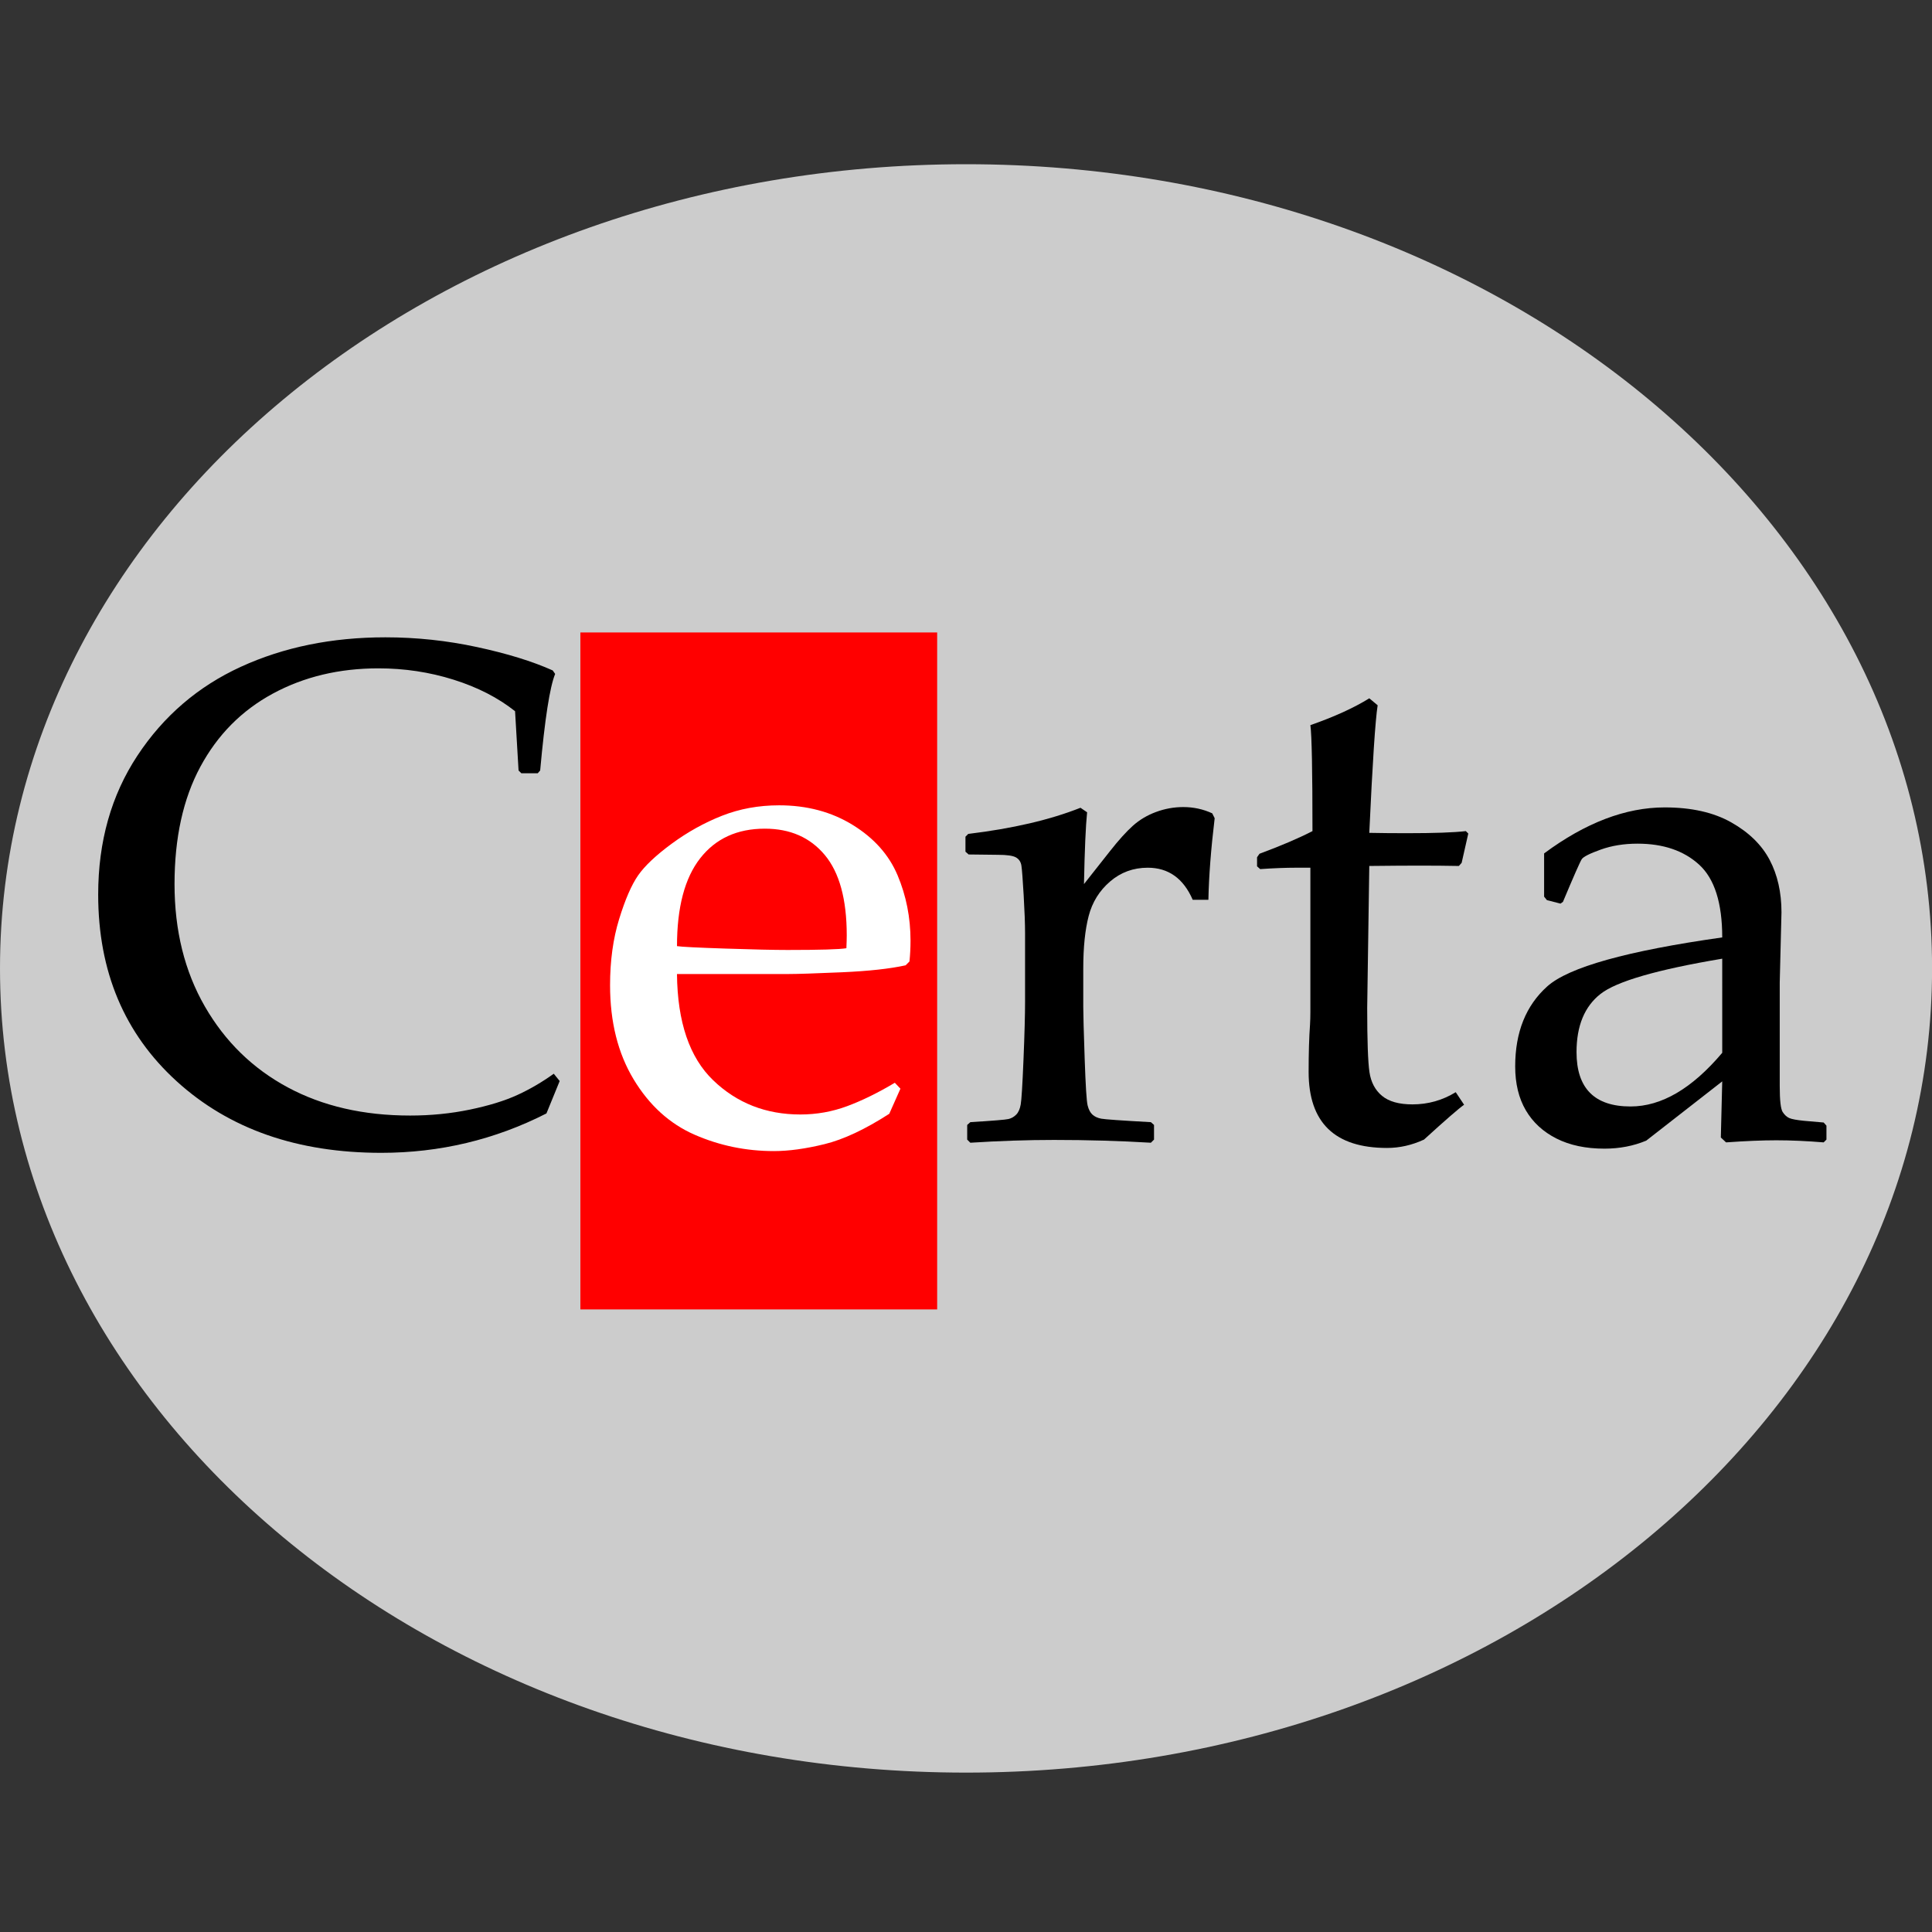 <svg xmlns:inkscape="http://www.inkscape.org/namespaces/inkscape" xmlns:sodipodi="http://sodipodi.sourceforge.net/DTD/sodipodi-0.dtd" xmlns="http://www.w3.org/2000/svg" xmlns:svg="http://www.w3.org/2000/svg" xmlns:rdf="http://www.w3.org/1999/02/22-rdf-syntax-ns#" xmlns:cc="http://creativecommons.org/ns#" xmlns:dc="http://purl.org/dc/elements/1.1/" width="400" height="400" id="svg3104" version="1.1" inkscape:version="1.2.2 (732a01da63, 2022-12-09)" sodipodi:docname="favicon.svg" inkscape:export-filename="Certa_16x16.png" inkscape:export-xdpi="3.5999999" inkscape:export-ydpi="3.5999999">
    <rect width="100%" height="100%" fill="#333333" stroke="none"/>
    <defs id="defs3106"/>
    <sodipodi:namedview id="base" pagecolor="#40a689" bordercolor="#666666" borderopacity="1.0" inkscape:pageopacity="0" inkscape:pageshadow="2" inkscape:zoom="1" inkscape:cx="105.5" inkscape:cy="141" inkscape:document-units="px" inkscape:current-layer="layer1" showgrid="false" inkscape:window-width="1920" inkscape:window-height="1137" inkscape:window-x="-8" inkscape:window-y="-8" inkscape:window-maximized="1" fit-margin-top="0" fit-margin-left="0" fit-margin-right="0" fit-margin-bottom="0" inkscape:showpageshadow="2" inkscape:pagecheckerboard="0" inkscape:deskcolor="#40a689">
        <inkscape:grid type="xygrid" id="grid3986" empspacing="5" visible="true" enabled="true" snapvisiblegridlinesonly="true" originx="-585" originy="-630" spacingx="1" spacingy="1"/>
    </sodipodi:namedview>
    <g inkscape:label="Layer 1" inkscape:groupmode="layer" id="layer1" transform="translate(-585,-22.362)">
        <path sodipodi:type="arc" style="fill:#cccccc;fill-opacity:1;stroke:none" id="path2990" sodipodi:cx="212" sodipodi:cy="205.5" sodipodi:rx="213" sodipodi:ry="166.5" d="M 425,205.5 C 425,297.455 329.637,372 212,372 94.363,372 -1,297.455 -1,205.5 -1,113.545 94.363,39 212,39 c 117.637,0 213,74.545 213,166.5 z" transform="matrix(0.939,0,0,1,585.939,17.362)"/>
        <g id="g305" transform="matrix(0.947,0,0,0.947,41.316,8.072)" style="stroke-width:1.056">
            <rect style="fill:#0000ff;fill-opacity:0;stroke:none;stroke-width:1.056" id="rect2998" width="380" height="148" x="595" y="153.362"/>
            <path sodipodi:nodetypes="ccccc" inkscape:connector-curvature="0" id="rect2989-9-2-1-1-4-0" d="m 701,153.362 h 78 l -3.2e-4,148 h -78 z" style="fill:#ff0000;stroke-width:1.056"/>
            <path inkscape:connector-curvature="0" id="path3045" style="font-style:normal;font-variant:normal;font-weight:normal;font-stretch:normal;font-size:40px;line-height:125%;font-family:'Palatino Linotype';-inkscape-font-specification:'Palatino Linotype';text-align:start;letter-spacing:0px;word-spacing:0px;writing-mode:lr-tb;text-anchor:start;fill:#000000;fill-opacity:1;stroke:none;stroke-width:1.114" d="m 696.473,251.431 -2.896,7.087 c -11.278,5.741 -23.319,8.611 -36.121,8.611 -18.34,0 -33.238,-5.207 -44.694,-15.622 -11.456,-10.415 -17.184,-24.03 -17.184,-40.845 0,-11.583 2.858,-21.705 8.573,-30.367 5.715,-8.662 13.259,-15.139 22.633,-19.432 9.373,-4.293 19.902,-6.439 31.587,-6.439 6.757,1.2e-4 13.437,0.711 20.042,2.134 6.604,1.423 12.116,3.124 16.536,5.106 l 0.533,0.762 c -1.169,2.845 -2.261,9.881 -3.277,21.109 l -0.533,0.61 h -3.582 l -0.61,-0.61 -0.762,-12.955 c -3.709,-2.946 -8.192,-5.245 -13.45,-6.896 -5.258,-1.651 -10.732,-2.477 -16.422,-2.477 -8.586,1.2e-4 -16.282,1.842 -23.09,5.525 -6.808,3.683 -12.091,9.018 -15.85,16.003 -3.759,6.985 -5.639,15.533 -5.639,25.643 -4e-5,10.161 2.21,19.076 6.63,26.748 4.42,7.671 10.453,13.564 18.099,17.679 7.646,4.115 16.574,6.173 26.786,6.173 4.521,4e-5 8.865,-0.432 13.031,-1.295 4.166,-0.864 7.633,-1.931 10.402,-3.201 2.769,-1.27 5.423,-2.82 7.963,-4.648 z"/>
            <path inkscape:connector-curvature="0" id="path3047" style="font-style:normal;font-variant:normal;font-weight:normal;font-stretch:normal;font-size:40px;line-height:125%;font-family:'Palatino Linotype';-inkscape-font-specification:'Palatino Linotype';text-align:start;letter-spacing:0px;word-spacing:0px;writing-mode:lr-tb;text-anchor:start;fill:#ffffff;fill-opacity:1;stroke:none;stroke-width:1.114" d="m 770.968,253.107 -2.439,5.487 c -5.284,3.404 -9.996,5.614 -14.136,6.63 -4.14,1.016 -7.836,1.524 -11.088,1.524 -6.096,0 -11.875,-1.194 -17.336,-3.582 -5.461,-2.388 -9.907,-6.427 -13.336,-12.116 -3.429,-5.69 -5.144,-12.548 -5.144,-20.575 0,-5.334 0.66,-10.148 1.981,-14.441 1.321,-4.293 2.705,-7.481 4.153,-9.564 1.448,-2.083 3.899,-4.394 7.354,-6.935 3.455,-2.54 7.112,-4.572 10.973,-6.096 3.861,-1.524 8.027,-2.286 12.497,-2.286 6.096,8e-5 11.469,1.435 16.117,4.306 4.648,2.87 7.912,6.541 9.792,11.011 1.88,4.471 2.819,9.221 2.82,14.25 -4e-5,1.575 -0.076,3.099 -0.229,4.572 l -0.838,0.838 c -3.455,0.762 -8.103,1.27 -13.945,1.524 -5.842,0.254 -9.703,0.381 -11.583,0.381 h -24.462 c 0.101,10.516 2.743,18.264 7.925,23.242 5.182,4.979 11.532,7.468 19.051,7.468 3.556,0 6.973,-0.61 10.249,-1.829 3.277,-1.219 6.744,-2.921 10.402,-5.106 z M 722.122,221.94 c 0.914,0.153 4.433,0.33 10.554,0.533 6.122,0.203 10.656,0.305 13.602,0.305 7.062,4e-5 11.354,-0.127 12.878,-0.381 0.051,-1.219 0.076,-2.159 0.076,-2.82 -8e-5,-7.874 -1.6,-13.729 -4.801,-17.565 -3.201,-3.836 -7.57,-5.753 -13.107,-5.753 -6.046,7e-5 -10.758,2.159 -14.136,6.477 -3.378,4.318 -5.068,10.719 -5.068,19.203 z"/>
            <path inkscape:connector-curvature="0" id="path3049" style="font-style:normal;font-variant:normal;font-weight:normal;font-stretch:normal;font-size:40px;line-height:125%;font-family:'Palatino Linotype';-inkscape-font-specification:'Palatino Linotype';text-align:start;letter-spacing:0px;word-spacing:0px;writing-mode:lr-tb;text-anchor:start;fill:#000000;fill-opacity:1;stroke:none;stroke-width:1.114" d="m 810.333,191.686 1.448,0.991 c -0.305,2.947 -0.533,8.179 -0.686,15.698 l 5.715,-7.239 c 1.88,-2.388 3.543,-4.229 4.991,-5.525 1.448,-1.295 3.137,-2.299 5.068,-3.01 1.93,-0.711 3.912,-1.067 5.944,-1.067 2.235,8e-5 4.344,0.457 6.325,1.372 l 0.533,1.067 c -0.813,6.757 -1.27,12.701 -1.372,17.832 h -3.429 c -2.032,-4.674 -5.309,-7.011 -9.83,-7.011 -3.15,7e-5 -5.893,1.003 -8.23,3.01 -2.337,2.007 -3.899,4.521 -4.687,7.544 -0.787,3.023 -1.181,6.846 -1.181,11.469 v 8.459 c 0,1.524 0.101,5.258 0.305,11.202 0.203,5.944 0.419,9.373 0.648,10.288 0.229,0.914 0.584,1.588 1.067,2.019 0.483,0.432 1.118,0.724 1.905,0.876 0.787,0.153 4.407,0.406 10.859,0.762 l 0.686,0.61 v 3.201 l -0.686,0.686 c -6.757,-0.406 -13.818,-0.61 -21.185,-0.61 -5.842,0 -11.939,0.203 -18.289,0.61 l -0.686,-0.686 v -3.201 l 0.686,-0.61 c 4.928,-0.305 7.709,-0.533 8.344,-0.686 0.635,-0.153 1.194,-0.47 1.677,-0.953 0.483,-0.483 0.813,-1.219 0.991,-2.21 0.178,-0.991 0.381,-4.267 0.61,-9.83 0.229,-5.563 0.343,-9.767 0.343,-12.612 v -15.012 c 0,-2.032 -0.101,-4.801 -0.305,-8.306 -0.203,-3.505 -0.368,-5.664 -0.495,-6.477 -0.127,-0.813 -0.521,-1.41 -1.181,-1.791 -0.66,-0.381 -1.981,-0.571 -3.963,-0.572 l -6.401,-0.076 -0.686,-0.61 v -3.277 l 0.61,-0.61 c 9.703,-1.168 17.883,-3.073 24.538,-5.715 z"/>
            <path inkscape:connector-curvature="0" id="path3051" style="font-style:normal;font-variant:normal;font-weight:normal;font-stretch:normal;font-size:40px;line-height:125%;font-family:'Palatino Linotype';-inkscape-font-specification:'Palatino Linotype';text-align:start;letter-spacing:0px;word-spacing:0px;writing-mode:lr-tb;text-anchor:start;fill:#000000;fill-opacity:1;stroke:none;stroke-width:1.114" d="m 848.936,204.489 v -1.981 l 0.533,-0.762 c 4.775,-1.778 8.636,-3.429 11.583,-4.953 0,-13.259 -0.153,-20.981 -0.457,-23.166 5.233,-1.829 9.525,-3.785 12.878,-5.868 l 1.829,1.524 c -0.508,3.201 -1.118,12.498 -1.829,27.891 2.54,0.051 5.283,0.076 8.23,0.076 5.995,8e-5 10.288,-0.152 12.878,-0.457 l 0.533,0.533 -1.448,6.401 -0.61,0.686 c -2.591,-0.051 -5.461,-0.076 -8.611,-0.076 -2.845,4e-5 -6.503,0.027 -10.973,0.076 l -0.457,31.015 c -4e-5,7.163 0.165,11.85 0.495,14.06 0.33,2.21 1.245,3.937 2.743,5.182 1.499,1.245 3.721,1.867 6.668,1.867 3.404,4e-5 6.553,-0.889 9.449,-2.667 l 1.829,2.743 c -1.219,0.864 -4.14,3.404 -8.763,7.62 -2.642,1.219 -5.334,1.829 -8.078,1.829 -11.431,0 -17.146,-5.537 -17.146,-16.612 -4e-5,-4.064 0.101,-7.519 0.305,-10.364 0.051,-0.864 0.076,-1.753 0.076,-2.667 v -31.625 h -3.124 c -2.286,8e-5 -4.902,0.102 -7.849,0.305 z"/>
            <path inkscape:connector-curvature="0" id="path3053" style="font-style:normal;font-variant:normal;font-weight:normal;font-stretch:normal;font-size:40px;line-height:125%;font-family:'Palatino Linotype';-inkscape-font-specification:'Palatino Linotype';text-align:start;letter-spacing:0px;word-spacing:0px;writing-mode:lr-tb;text-anchor:start;fill:#000000;fill-opacity:1;stroke:none;stroke-width:1.114" d="m 915.277,212.643 -2.972,-0.762 -0.61,-0.762 v -9.449 c 9.043,-6.706 17.832,-10.059 26.367,-10.059 5.842,8e-5 10.694,1.092 14.555,3.277 3.861,2.185 6.655,4.915 8.382,8.192 1.727,3.277 2.591,7.1 2.591,11.469 l -0.381,15.317 v 22.709 c -7e-5,3.099 0.216,4.979 0.648,5.639 0.432,0.66 0.927,1.105 1.486,1.334 0.559,0.229 1.6,0.419 3.124,0.572 l 4.344,0.381 0.61,0.686 v 3.048 l -0.61,0.61 c -3.709,-0.305 -7.163,-0.457 -10.364,-0.457 -3.048,0 -6.706,0.153 -10.973,0.457 l -1.143,-1.067 0.305,-12.269 -16.612,12.955 c -2.794,1.168 -5.842,1.753 -9.144,1.753 -4.064,0 -7.557,-0.737 -10.478,-2.21 -2.921,-1.473 -5.156,-3.531 -6.706,-6.173 -1.549,-2.642 -2.324,-5.842 -2.324,-9.602 0,-7.468 2.337,-13.298 7.011,-17.489 4.674,-4.191 17.425,-7.76 38.254,-10.707 -4e-5,-7.519 -1.677,-12.815 -5.029,-15.889 -3.353,-3.073 -7.849,-4.61 -13.488,-4.61 -2.947,8e-5 -5.626,0.432 -8.04,1.295 -2.413,0.864 -3.798,1.562 -4.153,2.096 -0.355,0.533 -1.727,3.645 -4.115,9.335 z m 35.359,12.04 c -14.225,2.388 -23.09,4.953 -26.595,7.697 -3.505,2.743 -5.258,6.985 -5.258,12.726 0,7.925 3.937,11.888 11.812,11.888 6.757,0 13.437,-3.912 20.042,-11.735 z"/>
        </g>
    </g>
</svg>